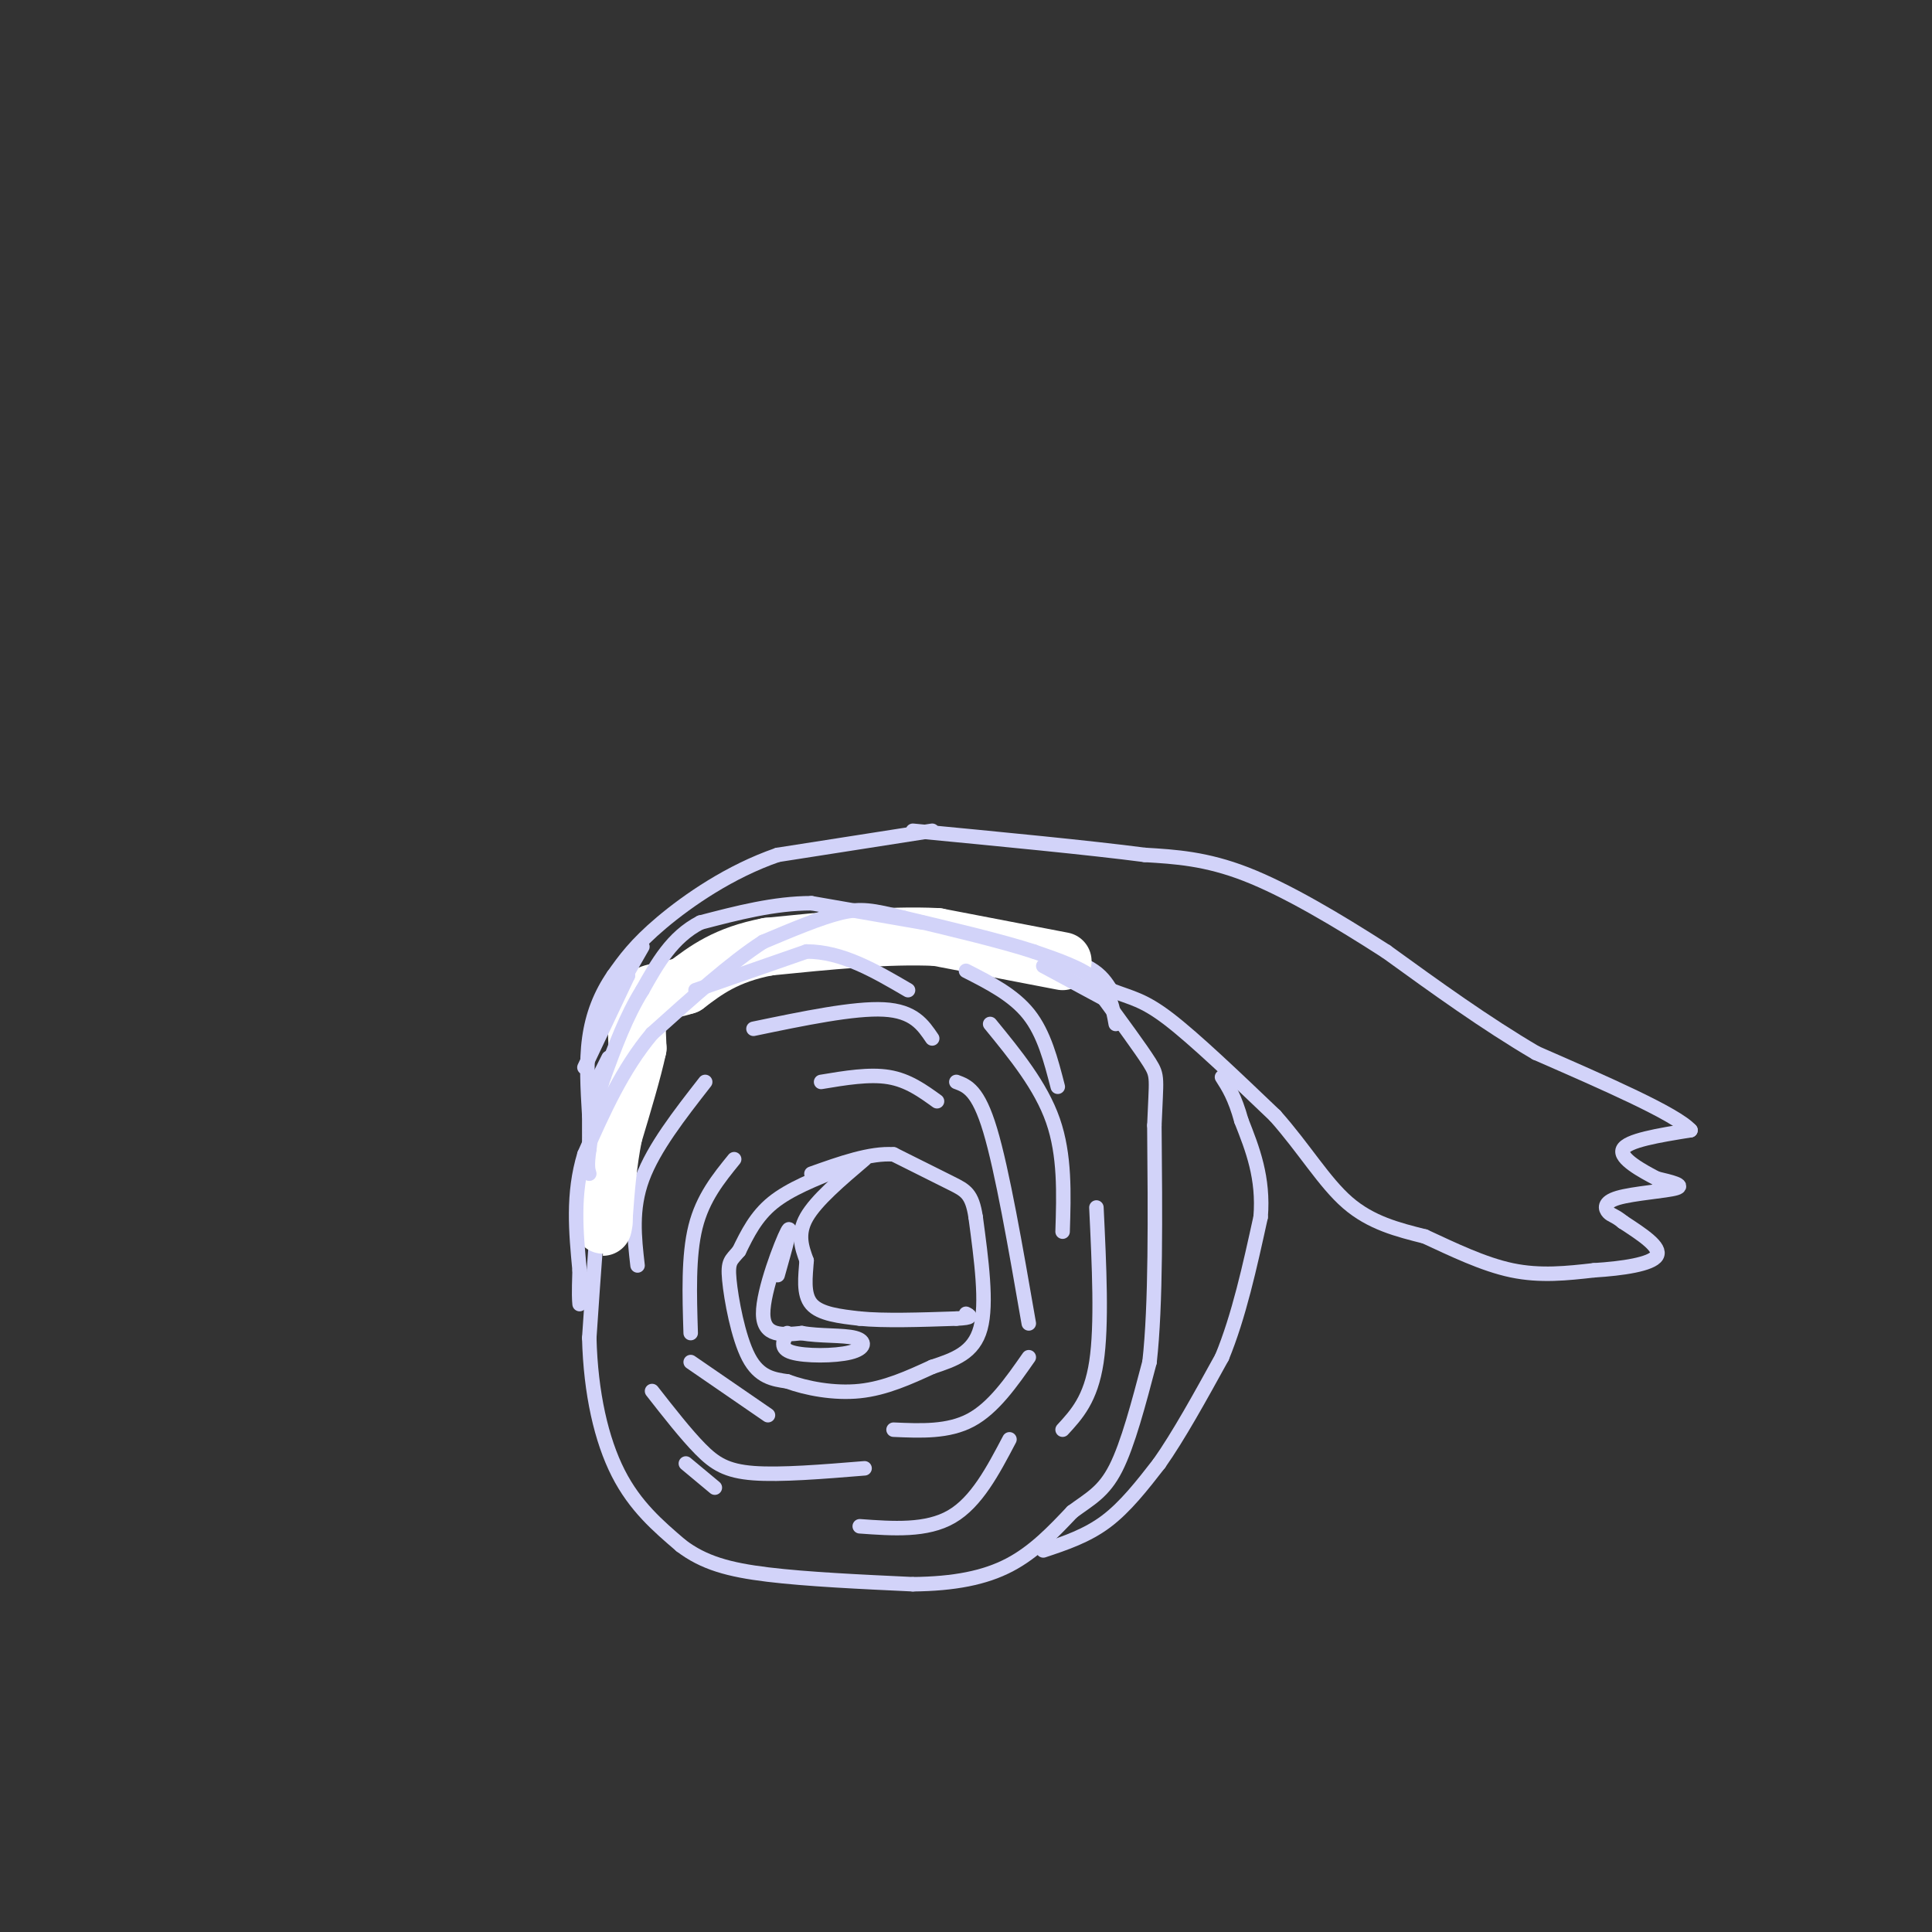<svg viewBox='0 0 400 400' version='1.1' xmlns='http://www.w3.org/2000/svg' xmlns:xlink='http://www.w3.org/1999/xlink'><rect x="0" y="0" width="400" height="400" fill="#333333" stroke="none"/><g fill='none' stroke='rgb(210,211,249)' stroke-width='3' stroke-linecap='round' stroke-linejoin='round'><path d='M136,203c3.250,-2.333 6.500,-4.667 11,-6c4.500,-1.333 10.250,-1.667 16,-2'/><path d='M163,195c12.844,-0.222 36.956,0.222 50,2c13.044,1.778 15.022,4.889 17,8'/><path d='M230,205c4.333,1.689 6.667,1.911 12,6c5.333,4.089 13.667,12.044 22,20'/><path d='M264,231c6.044,6.800 10.156,13.800 15,18c4.844,4.200 10.422,5.600 16,7'/><path d='M295,256c5.733,2.644 12.067,5.756 18,7c5.933,1.244 11.467,0.622 17,0'/><path d='M330,263c5.844,-0.356 11.956,-1.244 13,-3c1.044,-1.756 -2.978,-4.378 -7,-7'/><path d='M336,253c-1.679,-1.380 -2.378,-1.329 -3,-2c-0.622,-0.671 -1.167,-2.065 2,-3c3.167,-0.935 10.048,-1.410 12,-2c1.952,-0.590 -1.024,-1.295 -4,-2'/><path d='M343,244c-2.800,-1.467 -7.800,-4.133 -7,-6c0.800,-1.867 7.400,-2.933 14,-4'/><path d='M350,234c-3.000,-3.333 -17.500,-9.667 -32,-16'/><path d='M318,218c-10.500,-6.167 -20.750,-13.583 -31,-21'/><path d='M287,197c-10.333,-6.644 -20.667,-12.756 -29,-16c-8.333,-3.244 -14.667,-3.622 -21,-4'/><path d='M237,177c-11.500,-1.500 -29.750,-3.250 -48,-5'/><path d='M137,203c-3.000,1.000 -6.000,2.000 -8,8c-2.000,6.000 -3.000,17.000 -4,28'/><path d='M125,239c-1.167,11.000 -2.083,24.500 -3,38'/><path d='M122,277c0.289,11.467 2.511,21.133 6,28c3.489,6.867 8.244,10.933 13,15'/><path d='M141,320c4.689,3.578 9.911,5.022 18,6c8.089,0.978 19.044,1.489 30,2'/><path d='M189,328c8.533,-0.089 14.867,-1.311 20,-4c5.133,-2.689 9.067,-6.844 13,-11'/><path d='M222,313c3.711,-2.733 6.489,-4.067 9,-9c2.511,-4.933 4.756,-13.467 7,-22'/><path d='M238,282c1.333,-11.833 1.167,-30.417 1,-49'/><path d='M239,233c0.378,-9.889 0.822,-10.111 -1,-13c-1.822,-2.889 -5.911,-8.444 -10,-14'/><path d='M228,206c-2.000,-2.833 -2.000,-2.917 -2,-3'/><path d='M193,172c0.000,0.000 -32.000,5.000 -32,5'/><path d='M161,177c-9.867,3.400 -18.533,9.400 -24,14c-5.467,4.600 -7.733,7.800 -10,11'/><path d='M127,202c-2.667,3.889 -4.333,8.111 -5,13c-0.667,4.889 -0.333,10.444 0,16'/><path d='M122,231c0.000,5.167 0.000,10.083 0,15'/><path d='M216,321c4.500,-1.500 9.000,-3.000 13,-6c4.000,-3.000 7.500,-7.500 11,-12'/><path d='M240,303c4.000,-5.667 8.500,-13.833 13,-22'/><path d='M253,281c3.500,-8.500 5.750,-18.750 8,-29'/><path d='M261,252c0.667,-8.167 -1.667,-14.083 -4,-20'/><path d='M257,232c-1.333,-4.833 -2.667,-6.917 -4,-9'/><path d='M174,242c-5.250,2.083 -10.500,4.167 -14,7c-3.500,2.833 -5.250,6.417 -7,10'/><path d='M153,259c-1.679,2.012 -2.375,2.042 -2,6c0.375,3.958 1.821,11.845 4,16c2.179,4.155 5.089,4.577 8,5'/><path d='M163,286c3.911,1.444 9.689,2.556 15,2c5.311,-0.556 10.156,-2.778 15,-5'/><path d='M193,283c4.600,-1.533 8.600,-2.867 10,-8c1.400,-5.133 0.200,-14.067 -1,-23'/><path d='M202,252c-0.733,-4.867 -2.067,-5.533 -5,-7c-2.933,-1.467 -7.467,-3.733 -12,-6'/><path d='M185,239c-4.833,-0.333 -10.917,1.833 -17,4'/><path d='M152,240c-3.250,4.000 -6.500,8.000 -8,14c-1.500,6.000 -1.250,14.000 -1,22'/><path d='M146,224c-5.333,6.833 -10.667,13.667 -13,20c-2.333,6.333 -1.667,12.167 -1,18'/><path d='M135,288c3.511,4.489 7.022,8.978 10,12c2.978,3.022 5.422,4.578 11,5c5.578,0.422 14.289,-0.289 23,-1'/><path d='M185,296c5.667,0.250 11.333,0.500 16,-2c4.667,-2.500 8.333,-7.750 12,-13'/><path d='M178,316c6.917,0.500 13.833,1.000 19,-2c5.167,-3.000 8.583,-9.500 12,-16'/><path d='M198,224c2.250,0.833 4.500,1.667 7,10c2.500,8.333 5.250,24.167 8,40'/><path d='M205,212c5.250,6.417 10.500,12.833 13,20c2.500,7.167 2.250,15.083 2,23'/></g>
<g fill='none' stroke='rgb(255,255,255)' stroke-width='12' stroke-linecap='round' stroke-linejoin='round'><path d='M220,199c0.000,0.000 -26.000,-5.000 -26,-5'/><path d='M194,194c-10.167,-0.500 -22.583,0.750 -35,2'/><path d='M159,196c-8.667,1.667 -12.833,4.833 -17,8'/><path d='M142,204c-4.600,1.467 -7.600,1.133 -9,3c-1.400,1.867 -1.200,5.933 -1,10'/><path d='M132,217c-1.000,4.667 -3.000,11.333 -5,18'/><path d='M127,235c-1.167,5.833 -1.583,11.417 -2,17'/><path d='M125,252c-0.333,3.000 -0.167,2.000 0,1'/></g>
<g fill='none' stroke='rgb(210,211,249)' stroke-width='3' stroke-linecap='round' stroke-linejoin='round'><path d='M229,207c0.000,0.000 -13.000,-7.000 -13,-7'/><path d='M231,212c-0.583,-3.250 -1.167,-6.500 -4,-9c-2.833,-2.500 -7.917,-4.250 -13,-6'/><path d='M214,197c-6.667,-2.167 -16.833,-4.583 -27,-7'/><path d='M187,190c-6.378,-1.578 -8.822,-2.022 -13,-1c-4.178,1.022 -10.089,3.511 -16,6'/><path d='M158,195c-6.500,4.167 -14.750,11.583 -23,19'/><path d='M135,214c-6.167,7.333 -10.083,16.167 -14,25'/><path d='M121,239c-2.500,8.167 -1.750,16.083 -1,24'/><path d='M120,263c-0.167,5.167 -0.083,6.083 0,7'/><path d='M191,191c0.000,0.000 -23.000,-4.000 -23,-4'/><path d='M168,187c-7.667,0.000 -15.333,2.000 -23,4'/><path d='M145,191c-5.833,3.000 -8.917,8.500 -12,14'/><path d='M133,205c-3.333,5.333 -5.667,11.667 -8,18'/><path d='M125,223c-1.833,5.500 -2.417,10.250 -3,15'/><path d='M122,238c-0.500,3.333 -0.250,4.167 0,5'/><path d='M123,225c0.000,0.000 3.000,-6.000 3,-6'/><path d='M121,221c0.000,0.000 9.000,-19.000 9,-19'/><path d='M130,202c-0.067,-0.556 -4.733,7.556 -5,8c-0.267,0.444 3.867,-6.778 8,-14'/><path d='M144,205c0.000,0.000 23.000,-8.000 23,-8'/><path d='M167,197c7.333,0.000 14.167,4.000 21,8'/><path d='M156,213c10.417,-2.167 20.833,-4.333 27,-4c6.167,0.333 8.083,3.167 10,6'/><path d='M170,224c5.000,-0.833 10.000,-1.667 14,-1c4.000,0.667 7.000,2.833 10,5'/><path d='M200,201c4.917,2.500 9.833,5.000 13,9c3.167,4.000 4.583,9.500 6,15'/><path d='M227,250c0.583,12.167 1.167,24.333 0,32c-1.167,7.667 -4.083,10.833 -7,14'/><path d='M143,282c0.000,0.000 16.000,11.000 16,11'/><path d='M142,303c0.000,0.000 6.000,5.000 6,5'/><path d='M179,240c-5.000,4.250 -10.000,8.500 -12,12c-2.000,3.500 -1.000,6.250 0,9'/><path d='M167,261c-0.222,3.267 -0.778,6.933 1,9c1.778,2.067 5.889,2.533 10,3'/><path d='M178,273c5.000,0.500 12.500,0.250 20,0'/><path d='M198,273c3.667,-0.167 2.833,-0.583 2,-1'/><path d='M161,264c1.578,-5.600 3.156,-11.200 2,-9c-1.156,2.200 -5.044,12.200 -5,17c0.044,4.800 4.022,4.400 8,4'/><path d='M166,276c3.601,0.676 8.604,0.367 11,1c2.396,0.633 2.183,2.209 -1,3c-3.183,0.791 -9.338,0.797 -12,0c-2.662,-0.797 -1.831,-2.399 -1,-4'/></g>
</svg>